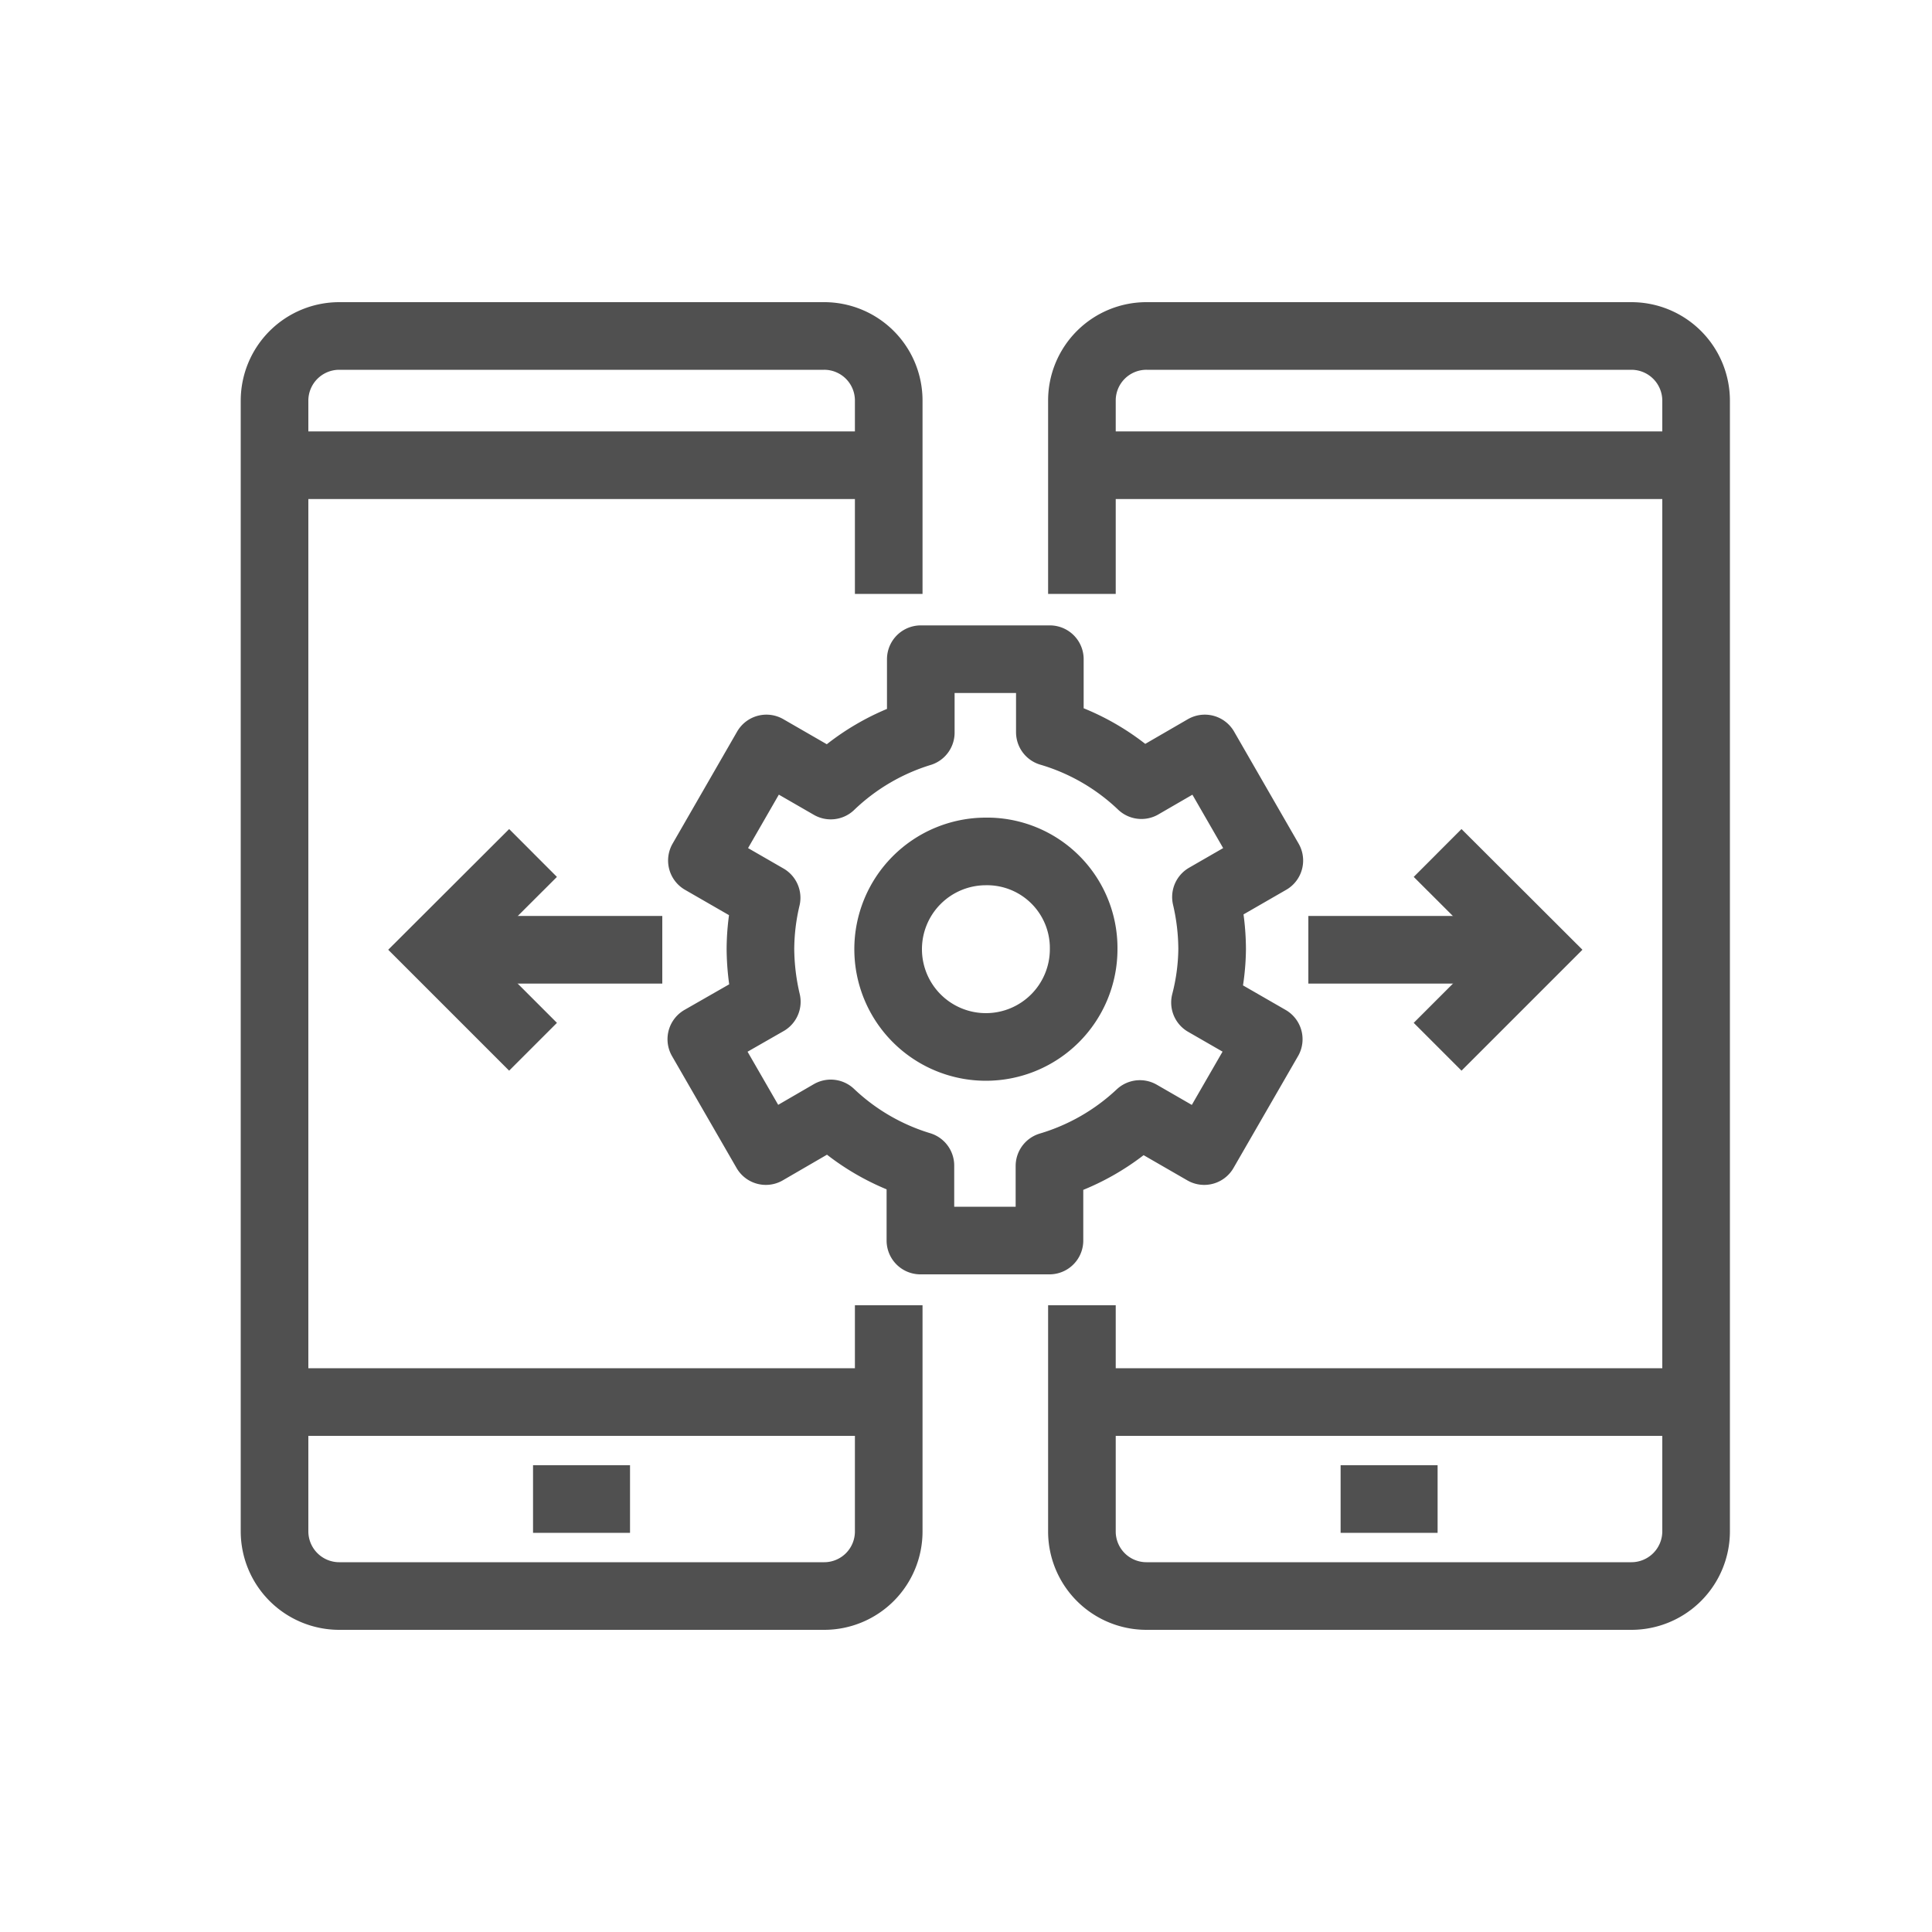 <?xml version="1.0" encoding="UTF-8"?> <svg xmlns="http://www.w3.org/2000/svg" id="icons" viewBox="0 0 100 100"><path d="M46,67.56v11.7a3.34,3.34,0,0,1-3.34,3.35H17.56a3.35,3.35,0,0,1-3.35-3.35V20.74a3.35,3.35,0,0,1,3.35-3.35H42.64A3.34,3.34,0,0,1,46,20.74v10" style="fill:none;stroke:#505050;stroke-miterlimit:10;stroke-width:3.5px"></path><line x1="14.21" y1="24.08" x2="45.98" y2="24.08" style="fill:none;stroke:#505050;stroke-miterlimit:10;stroke-width:3.5px"></line><line x1="14.21" y1="72.57" x2="45.98" y2="72.57" style="fill:none;stroke:#505050;stroke-miterlimit:10;stroke-width:3.5px"></line><line x1="27.59" y1="77.59" x2="32.61" y2="77.59" style="fill:none;stroke:#505050;stroke-miterlimit:10;stroke-width:3.5px"></line><path d="M56,67.56v11.7a3.34,3.34,0,0,0,3.34,3.35H84.44a3.35,3.35,0,0,0,3.35-3.35V20.74a3.35,3.35,0,0,0-3.35-3.35H59.36A3.34,3.34,0,0,0,56,20.74v10" style="fill:none;stroke:#505050;stroke-miterlimit:10;stroke-width:3.5px"></path><line x1="87.79" y1="24.08" x2="56.02" y2="24.08" style="fill:none;stroke:#505050;stroke-miterlimit:10;stroke-width:3.5px"></line><line x1="87.79" y1="72.57" x2="56.02" y2="72.57" style="fill:none;stroke:#505050;stroke-miterlimit:10;stroke-width:3.5px"></line><line x1="74.41" y1="77.59" x2="69.39" y2="77.59" style="fill:none;stroke:#505050;stroke-miterlimit:10;stroke-width:3.5px"></line><path d="M56.09,49.13A5.06,5.06,0,1,1,51,44.07,5,5,0,0,1,56.09,49.13Z" style="fill:none;stroke:#505050;stroke-linejoin:round;stroke-width:3.5px"></path><path d="M62.74,49.13a12,12,0,0,0-.32-2.7l3.28-1.89-3.34-5.8-3.28,1.9a11.62,11.62,0,0,0-4.74-2.74V34.12H47.66v3.8A11.66,11.66,0,0,0,43,40.66l-3.33-1.92-3.34,5.8,3.35,1.93a11.67,11.67,0,0,0-.32,2.66,12.27,12.27,0,0,0,.33,2.72L36.3,53.79l3.34,5.79L43,57.63a11.64,11.64,0,0,0,4.64,2.7v3.88h6.68V60.35A11.69,11.69,0,0,0,59,57.66l3.33,1.92,3.34-5.79-3.3-1.9A11.46,11.46,0,0,0,62.74,49.13Z" style="fill:none;stroke:#505050;stroke-linejoin:round;stroke-width:3.5px"></path><line x1="67.72" y1="49.16" x2="79.43" y2="49.16" style="fill:none;stroke:#505050;stroke-miterlimit:10;stroke-width:3.5px"></line><polyline points="74.41 44.15 79.43 49.16 74.41 54.18" style="fill:none;stroke:#505050;stroke-miterlimit:10;stroke-width:3.5px"></polyline><line x1="34.28" y1="49.16" x2="22.57" y2="49.16" style="fill:none;stroke:#505050;stroke-miterlimit:10;stroke-width:3.5px"></line><polyline points="27.59 44.15 22.57 49.16 27.59 54.18" style="fill:none;stroke:#505050;stroke-miterlimit:10;stroke-width:3.5px"></polyline></svg> 